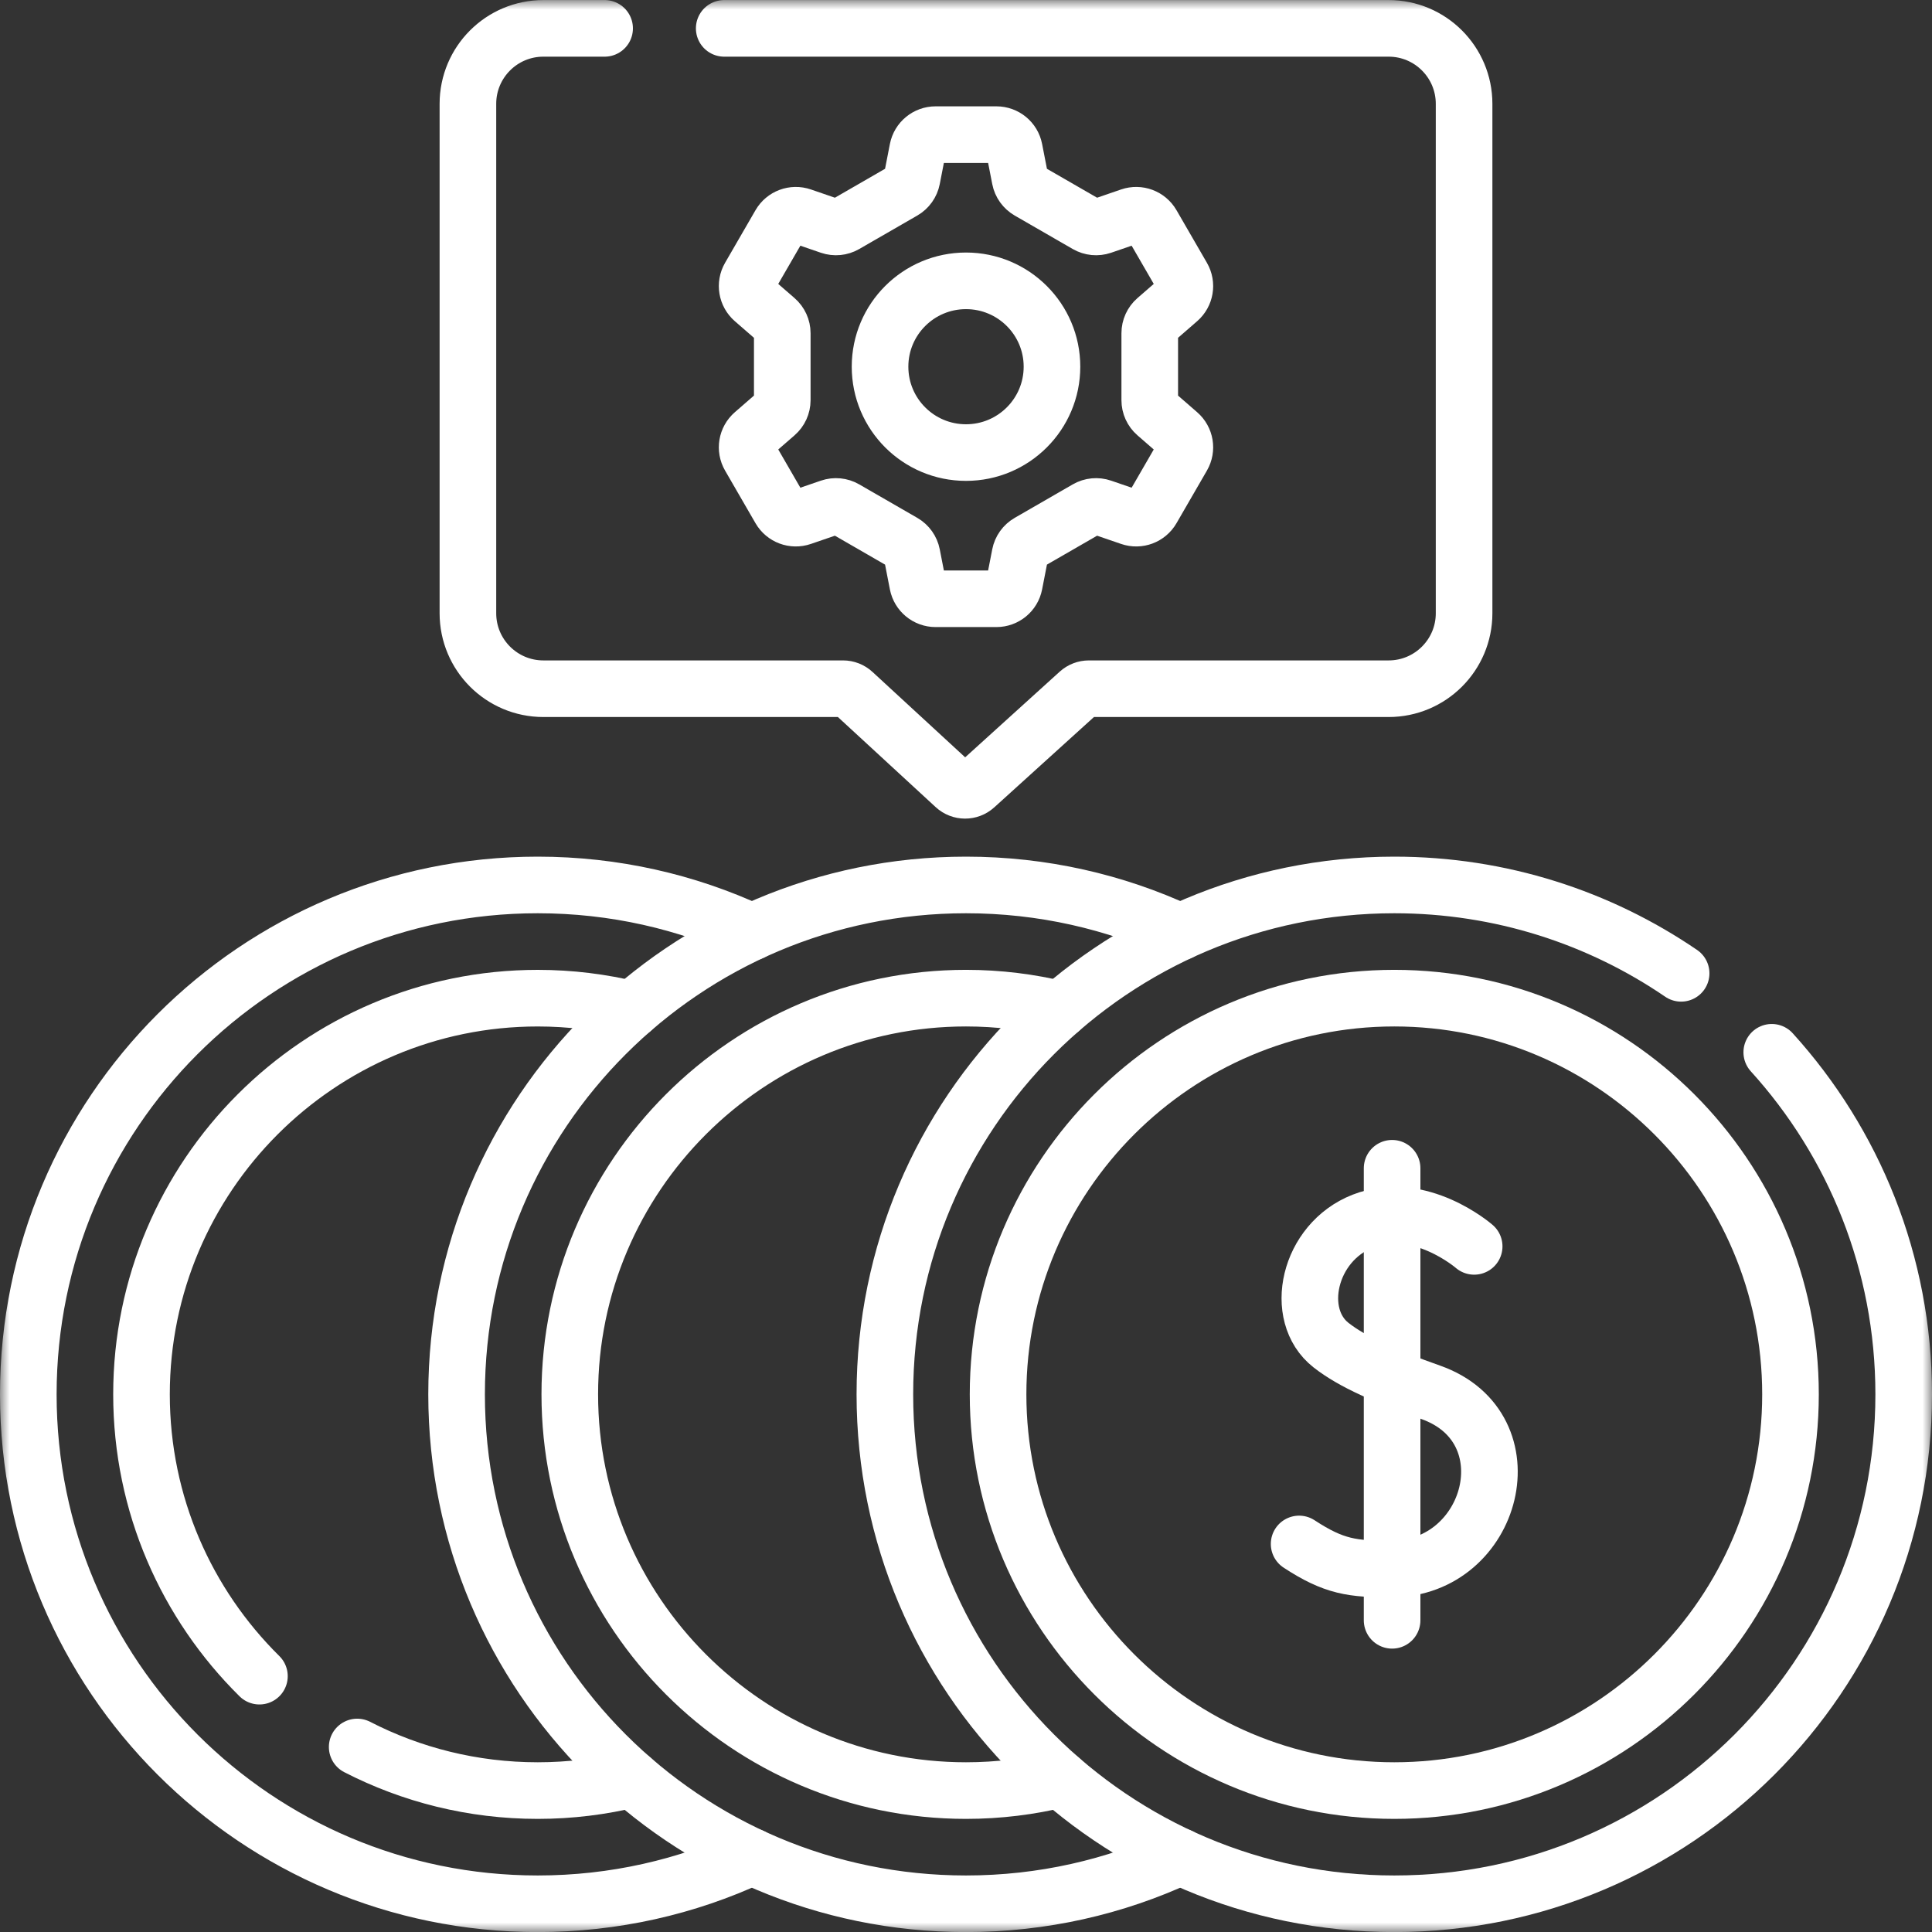 <svg width="100" height="100" viewBox="0 0 100 100" fill="none" xmlns="http://www.w3.org/2000/svg">
<rect x="0" y="0" width="100" height="100" fill="#333333" stroke="none"/>
<g clip-path="url(#clip0_1638_9656)">
<mask id="mask0_1638_9656" style="mask-type:luminance" maskUnits="userSpaceOnUse" x="0" y="0" width="100" height="100">
<path d="M0 7.62939e-06H100V100H0V7.62939e-06Z" fill="white"/>
</mask>
<g mask="url(#mask0_1638_9656)">
<path d="M38.916 96.103C35.547 97.666 31.791 98.539 27.832 98.539C13.27 98.539 1.465 86.734 1.465 72.172C1.465 57.609 13.27 45.805 27.832 45.805C31.791 45.805 35.547 46.678 38.916 48.24" stroke="white" stroke-width="2.93" stroke-miterlimit="10" stroke-linecap="round" stroke-linejoin="round"/>
<path d="M13.428 86.758C9.662 83.037 7.324 77.873 7.324 72.173C7.324 60.864 16.523 51.665 27.832 51.665C29.516 51.665 31.154 51.87 32.721 52.255" stroke="white" stroke-width="2.93" stroke-miterlimit="10" stroke-linecap="round" stroke-linejoin="round"/>
<path d="M32.722 92.09C31.155 92.475 29.517 92.68 27.833 92.68C24.47 92.68 21.292 91.866 18.488 90.424" stroke="white" stroke-width="2.93" stroke-miterlimit="10" stroke-linecap="round" stroke-linejoin="round"/>
<path d="M61.084 96.103C57.715 97.666 53.959 98.539 50 98.539C35.438 98.539 23.633 86.734 23.633 72.172C23.633 57.609 35.438 45.805 50 45.805C53.959 45.805 57.715 46.678 61.084 48.24" stroke="white" stroke-width="2.93" stroke-miterlimit="10" stroke-linecap="round" stroke-linejoin="round"/>
<path d="M54.889 92.09C53.322 92.475 51.684 92.68 50 92.68C38.691 92.68 29.492 83.481 29.492 72.172C29.492 60.863 38.691 51.664 50 51.664C51.684 51.664 53.322 51.869 54.889 52.254" stroke="white" stroke-width="2.93" stroke-miterlimit="10" stroke-linecap="round" stroke-linejoin="round"/>
<path d="M91.706 54.466C95.95 59.146 98.535 65.357 98.535 72.172C98.535 86.734 86.73 98.539 72.168 98.539C57.606 98.539 45.801 86.734 45.801 72.172C45.801 57.61 57.606 45.805 72.168 45.805C77.674 45.805 82.787 47.493 87.015 50.379" stroke="white" stroke-width="2.93" stroke-miterlimit="10" stroke-linecap="round" stroke-linejoin="round"/>
<path d="M72.168 92.68C60.86 92.68 51.66 83.48 51.66 72.172C51.66 60.864 60.86 51.664 72.168 51.664C83.476 51.664 92.676 60.864 92.676 72.172C92.676 83.48 83.476 92.68 72.168 92.68Z" stroke="white" stroke-width="2.93" stroke-miterlimit="10" stroke-linecap="round" stroke-linejoin="round"/>
<path d="M76.303 64.512C76.303 64.512 73.485 62.058 70.551 63.199C67.713 64.303 66.91 68.068 68.892 69.623C70.031 70.516 71.743 71.249 74.051 72.065C79.216 73.891 77.306 81.175 72.052 81.21C70.002 81.224 69.043 81.094 67.242 79.915" stroke="white" stroke-width="2.93" stroke-miterlimit="10" stroke-linecap="round" stroke-linejoin="round"/>
<path d="M72.055 60.469V83.867" stroke="white" stroke-width="2.93" stroke-miterlimit="10" stroke-linecap="round" stroke-linejoin="round"/>
<path d="M37.485 1.468H71.875C74.032 1.468 75.781 3.217 75.781 5.375V31.742C75.781 33.899 74.032 35.648 71.875 35.648H56.36C56.166 35.648 55.979 35.72 55.835 35.85L50.478 40.704C50.179 40.975 49.721 40.974 49.424 40.7L44.166 35.855C44.022 35.722 43.833 35.648 43.636 35.648H28.125C25.968 35.648 24.219 33.899 24.219 31.742V5.375C24.219 3.217 25.968 1.468 28.125 1.468H31.295" stroke="white" stroke-width="2.93" stroke-miterlimit="10" stroke-linecap="round" stroke-linejoin="round"/>
<path d="M45.551 18.98C45.551 21.435 47.543 23.425 50 23.425C52.457 23.425 54.45 21.435 54.45 18.98C54.45 16.526 52.457 14.536 50 14.536C47.543 14.536 45.551 16.526 45.551 18.98ZM47.203 9.25L47.499 7.731C47.586 7.288 47.974 6.969 48.426 6.969H51.575C52.026 6.969 52.415 7.288 52.501 7.731L52.797 9.25C52.849 9.518 53.015 9.75 53.252 9.887L56.259 11.621C56.495 11.757 56.779 11.784 57.038 11.696L58.503 11.192C58.93 11.046 59.401 11.222 59.627 11.613L61.202 14.336C61.428 14.727 61.344 15.223 61.004 15.519L59.835 16.535C59.629 16.714 59.511 16.974 59.511 17.246V20.715C59.511 20.987 59.629 21.247 59.835 21.426L61.004 22.442C61.344 22.738 61.428 23.233 61.202 23.624L59.627 26.348C59.401 26.739 58.93 26.915 58.503 26.768L57.038 26.265C56.779 26.176 56.495 26.204 56.259 26.34L53.252 28.074C53.015 28.211 52.849 28.443 52.797 28.71L52.501 30.23C52.415 30.672 52.026 30.992 51.575 30.992H48.426C47.974 30.992 47.586 30.672 47.499 30.23L47.203 28.71C47.151 28.443 46.985 28.211 46.748 28.074L43.741 26.34C43.505 26.204 43.221 26.176 42.962 26.265L41.497 26.768C41.07 26.915 40.599 26.739 40.373 26.348L38.798 23.624C38.572 23.233 38.656 22.738 38.996 22.442L40.165 21.426C40.371 21.247 40.49 20.987 40.49 20.715V17.246C40.49 16.974 40.371 16.714 40.165 16.535L38.996 15.519C38.656 15.223 38.572 14.727 38.798 14.336L40.373 11.613C40.599 11.222 41.07 11.046 41.497 11.192L42.962 11.696C43.221 11.784 43.505 11.757 43.741 11.621L46.748 9.887C46.985 9.75 47.151 9.518 47.203 9.25Z" stroke="white" stroke-width="2.93" stroke-miterlimit="10" stroke-linecap="round" stroke-linejoin="round"/>
</g>
</g>
<defs>
<clipPath id="clip0_1638_9656">
<rect width="100" height="100" fill="white"/>
</clipPath>
</defs>
</svg>
